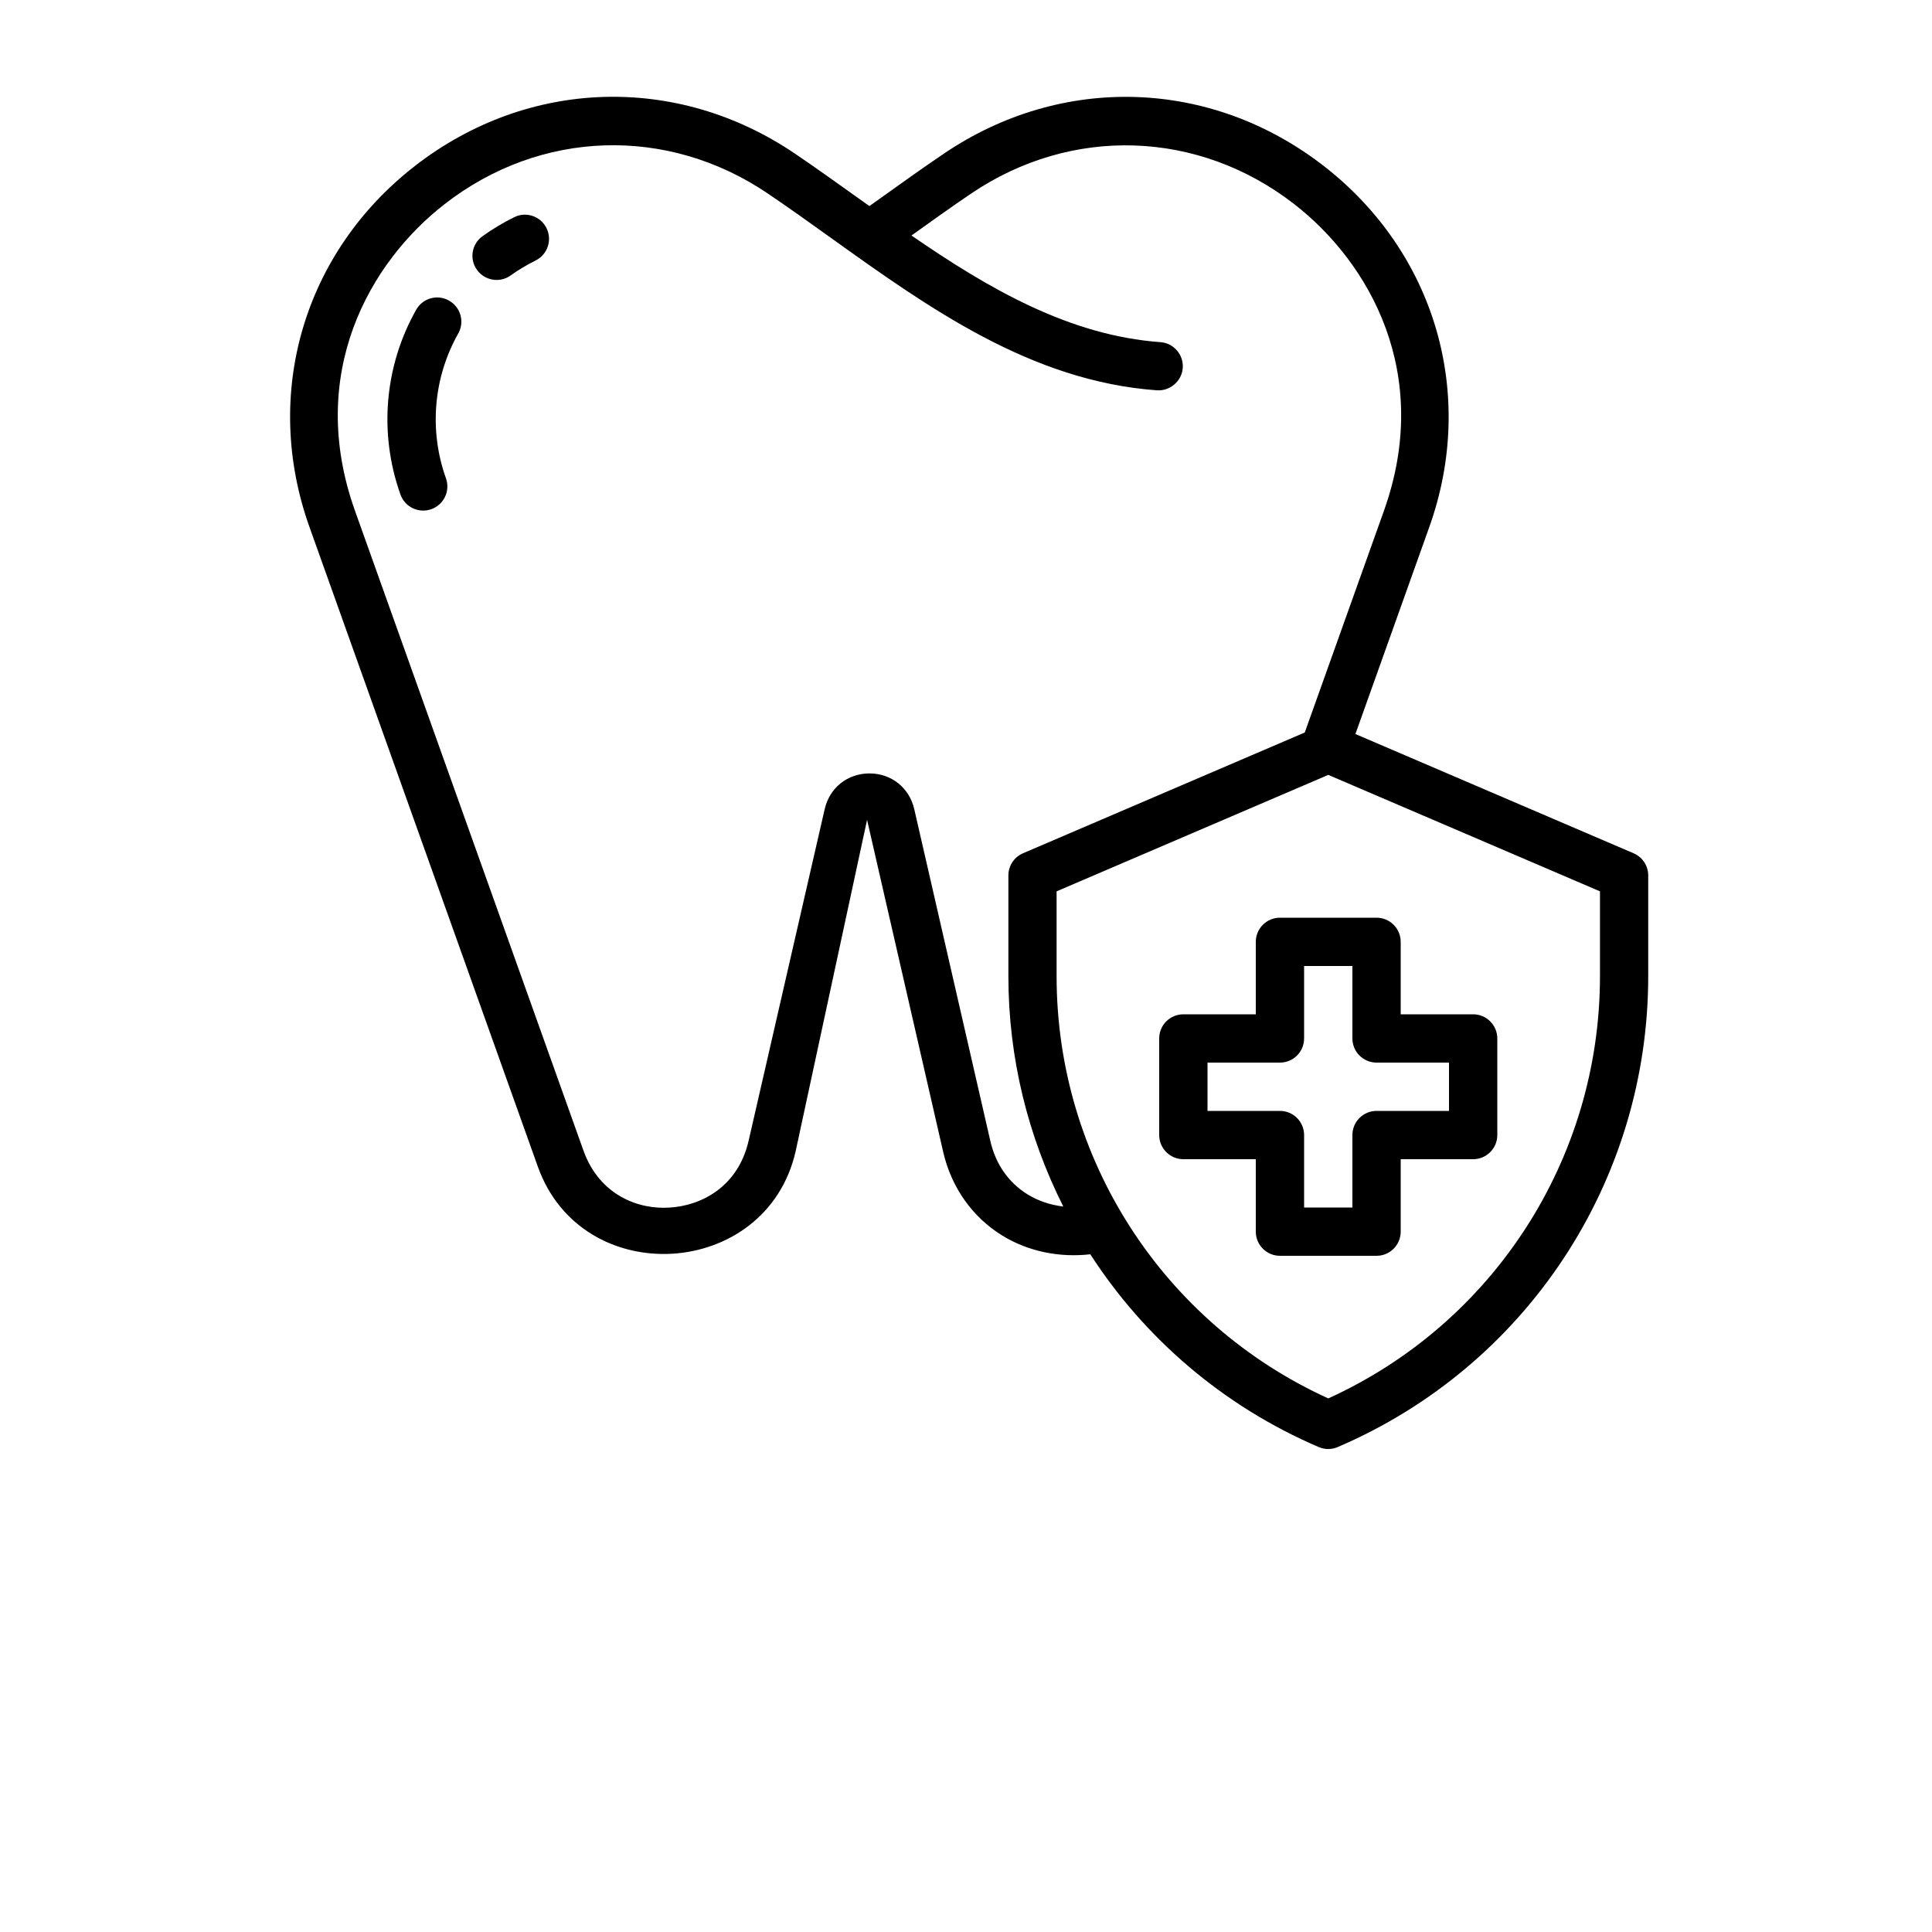 <?xml version="1.0" encoding="UTF-8"?> <svg xmlns="http://www.w3.org/2000/svg" width="700pt" height="700pt" viewBox="0 0 700 700"> <g> <path d="m162.7 108.92c-4.234-2.414-9.555-0.891-11.918 3.324-11.516 20.402-13.582 44.801-5.688 66.938 1.277 3.586 4.637 5.809 8.242 5.809 0.98 0 1.961-0.156 2.941-0.508 4.551-1.629 6.93-6.613 5.301-11.184-6.195-17.34-4.566-36.469 4.445-52.465 2.379-4.199 0.891-9.535-3.324-11.914z"></path> <path d="m186.3 78.699c-4.059 2.012-7.891 4.32-11.461 6.875-3.938 2.801-4.848 8.262-2.031 12.199 1.715 2.398 4.391 3.656 7.121 3.656 1.766 0 3.535-0.523 5.074-1.629 2.836-2.027 5.863-3.832 9.066-5.422 4.324-2.152 6.09-7.402 3.938-11.727-2.133-4.34-7.402-6.106-11.707-3.953z"></path> <path d="m591.89 309.16-100.8-43.207 26.773-75.004c17.184-48.125 2.152-99.523-38.324-130.88-40.828-31.621-94.762-33.355-137.52-4.426-7.613 5.144-15.242 10.605-22.941 16.117l-4.078 2.902c-1.348-0.961-2.711-1.926-4.059-2.887-7.719-5.512-15.348-10.988-22.977-16.152-42.734-28.926-96.723-27.195-137.52 4.426-40.477 31.379-55.512 82.758-38.324 130.88 0 0 82.672 231.54 82.758 231.79 16.066 44.992 82.738 40.914 93.379-5.496l25.898-120.17 27.562 120.23c2.941 12.879 10.535 23.66 21.367 30.344 9.469 5.844 20.809 8.086 31.953 6.824 19.617 30.344 48.039 54.969 82.758 69.844 1.105 0.469 2.277 0.715 3.449 0.715s2.344-0.246 3.449-0.719c68.336-29.277 112.49-96.25 112.49-170.59v-36.504c0-3.5-2.082-6.668-5.301-8.031zm-219.57 123.6c-6.93-4.289-11.586-10.988-13.512-19.391l-27.562-120.23c-1.785-7.734-8.297-12.914-16.223-12.914-7.945 0-14.453 5.199-16.223 12.934l-27.562 120.16c-3.867 16.836-17.309 23.539-28.594 24.203-11.184 0.805-25.426-4.391-31.254-20.668l-82.773-231.79c-17.711-49.613 5.215-89.969 32.566-111.18 34.684-26.918 80.621-28.387 116.99-3.781 7.508 5.074 15.016 10.449 22.609 15.891 35.77 25.621 72.781 52.113 118.39 55.422 4.707 0.316 9.012-3.273 9.363-8.086 0.352-4.812-3.273-9.012-8.086-9.363-33.039-2.398-62.266-19.391-90.211-38.641 7.262-5.199 14.453-10.344 21.629-15.207 36.363-24.586 82.285-23.102 116.99 3.781 27.352 21.211 50.297 61.566 32.566 111.18l-28.684 80.324-102.08 43.75c-3.219 1.383-5.301 4.531-5.301 8.031v36.504c0 29.664 7.121 58.082 19.898 83.457-4.606-0.555-9.031-1.988-12.934-4.387zm207.38-79.066c0 66.078-38.516 125.72-98.438 152.98-59.922-27.281-98.438-86.906-98.438-152.98v-30.746l98.438-42.191 98.438 42.191z"></path> <path d="m455 341.25v26.25h-26.25c-4.828 0-8.75 3.922-8.75 8.75v35c0 4.828 3.922 8.75 8.75 8.75h26.25v26.25c0 4.828 3.922 8.75 8.75 8.75h35c4.828 0 8.75-3.922 8.75-8.75v-26.25h26.25c4.828 0 8.75-3.922 8.75-8.75v-35c0-4.828-3.922-8.75-8.75-8.75h-26.25v-26.25c0-4.828-3.922-8.75-8.75-8.75h-35c-4.828 0-8.75 3.922-8.75 8.75zm17.5 35v-26.25h17.5v26.25c0 4.828 3.922 8.75 8.75 8.75h26.25v17.5h-26.25c-4.828 0-8.75 3.922-8.75 8.75v26.25h-17.5v-26.25c0-4.828-3.922-8.75-8.75-8.75h-26.25v-17.5h26.25c4.828 0 8.75-3.922 8.75-8.75z"></path> </g> </svg> 